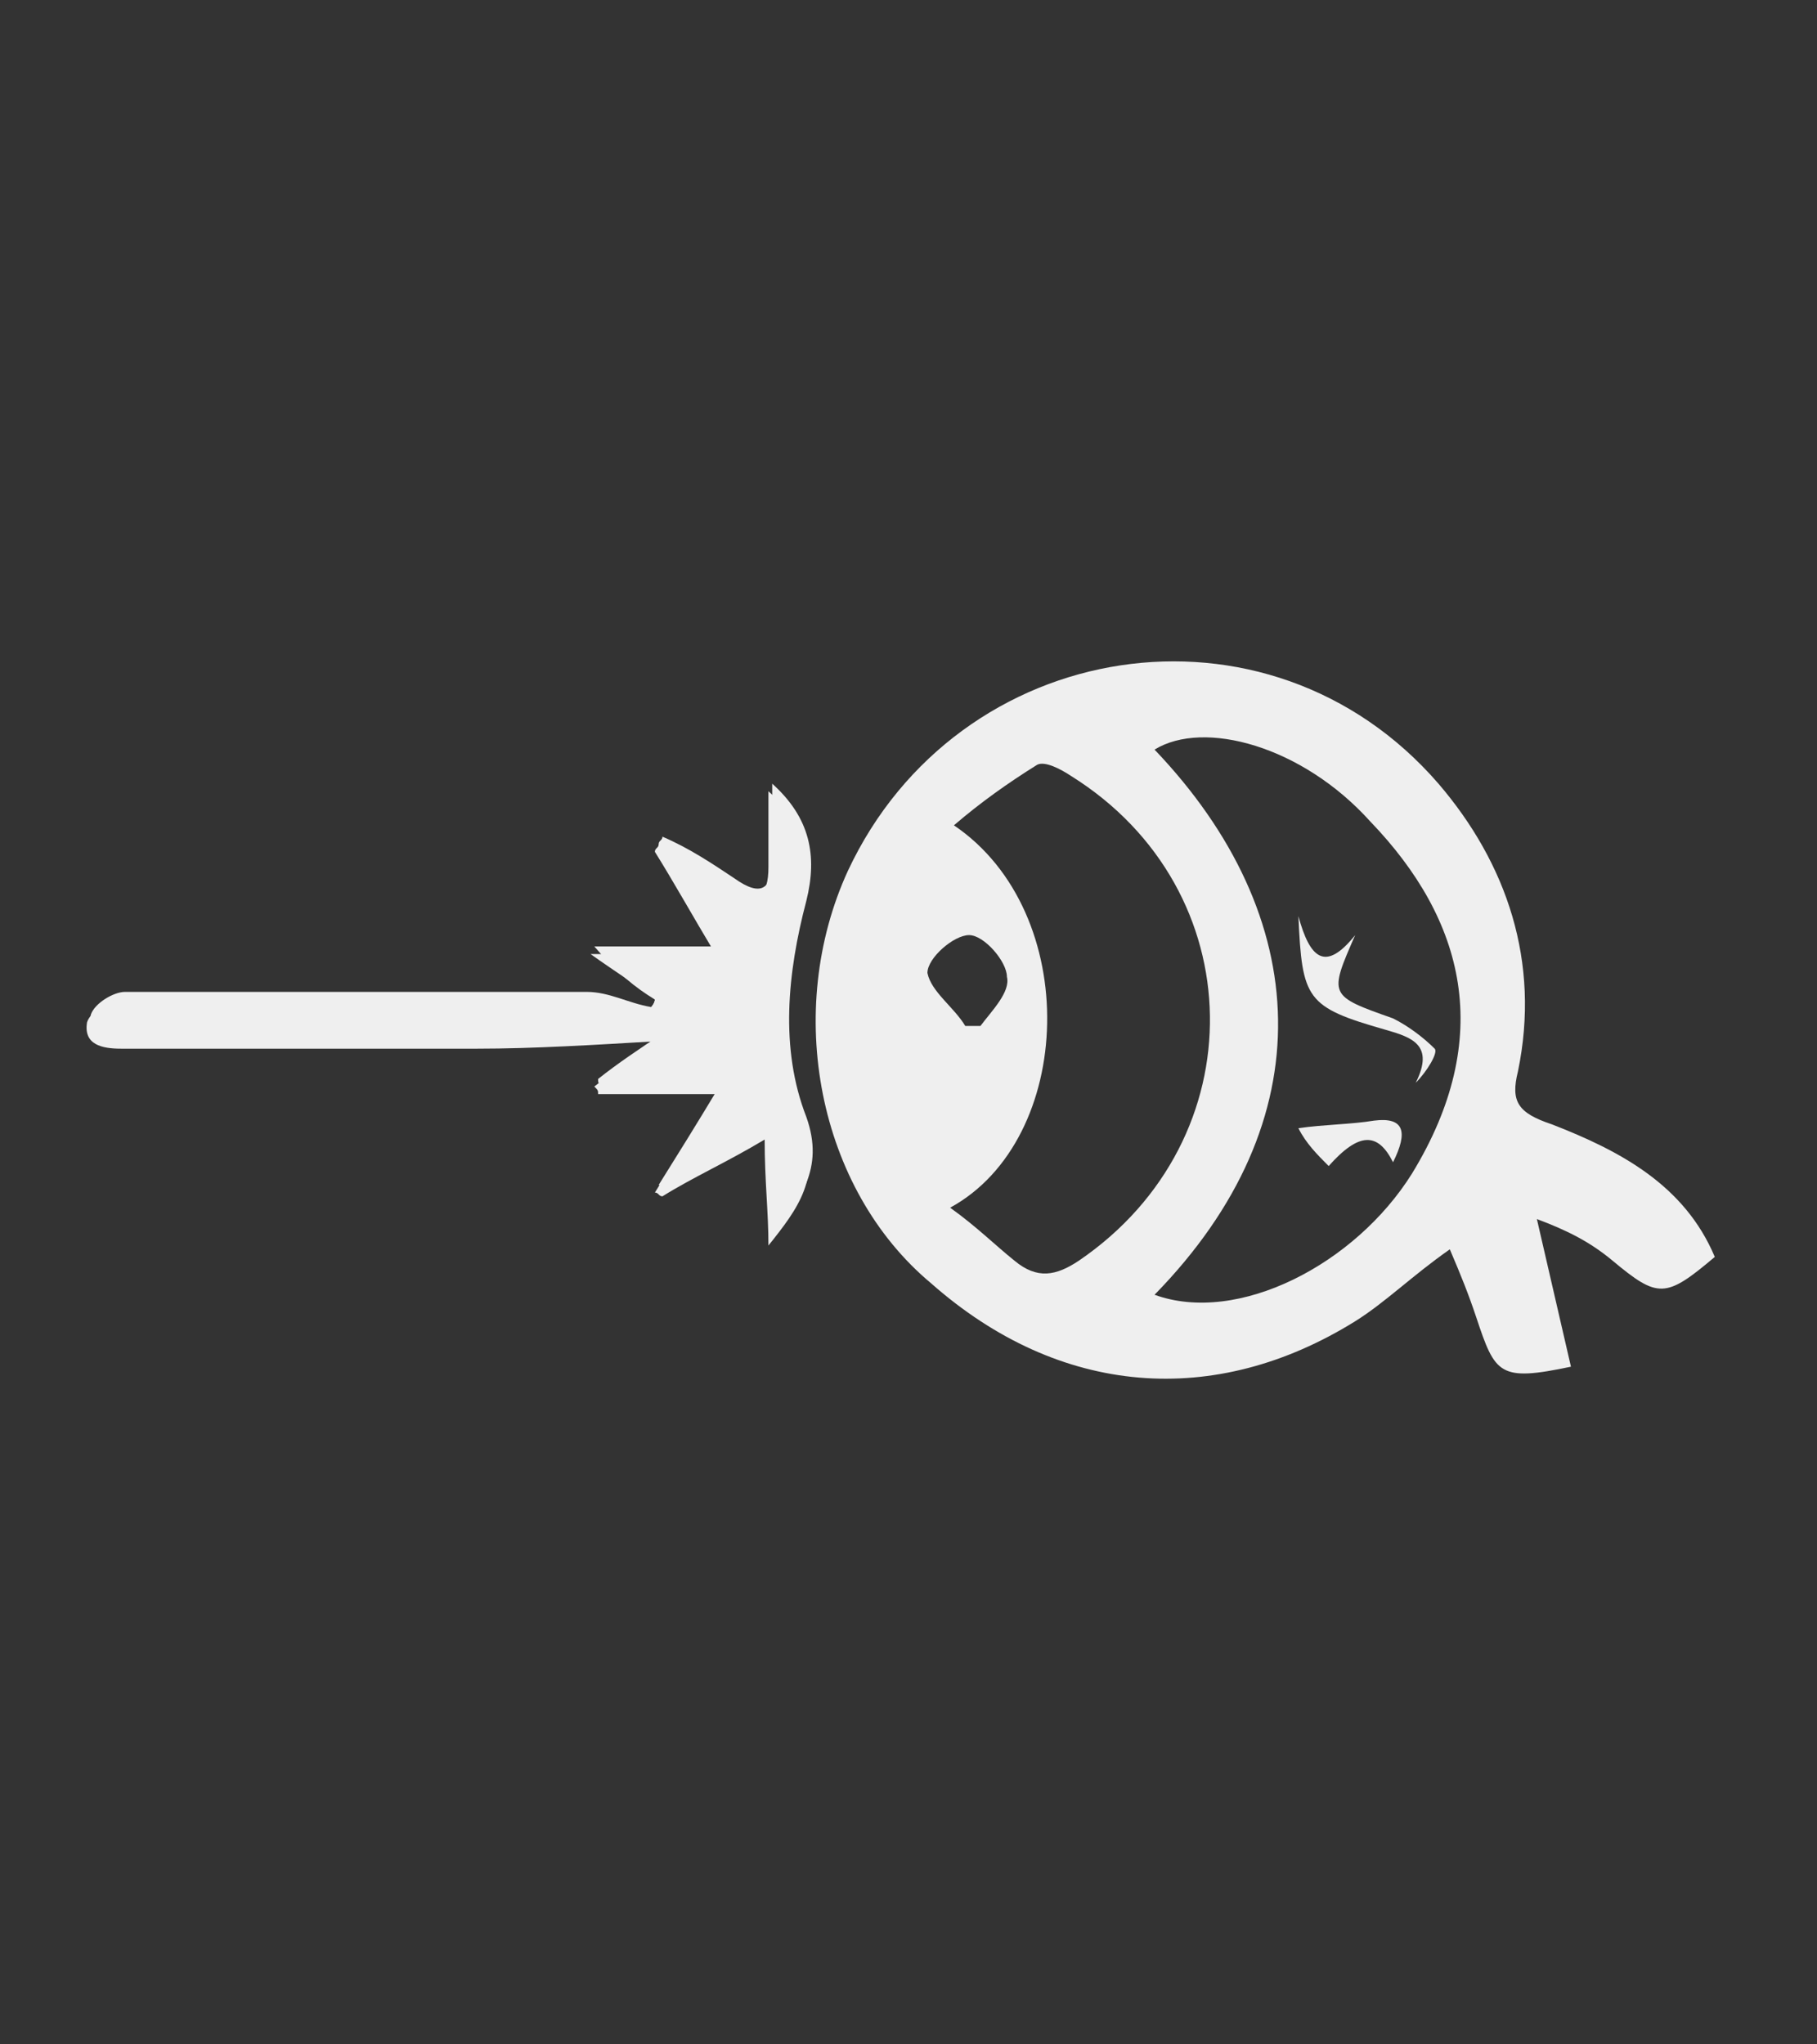 <?xml version="1.0" encoding="utf-8"?>
<!-- Generator: Adobe Illustrator 21.0.2, SVG Export Plug-In . SVG Version: 6.00 Build 0)  -->
<svg version="1.1" id="Layer_1" xmlns="http://www.w3.org/2000/svg" xmlns:xlink="http://www.w3.org/1999/xlink" x="0px" y="0px"
	 viewBox="0 0 48 54" style="enable-background:new 0 0 48 54;" xml:space="preserve">
<rect x="0" y="0" width="48" height="54" fill="#333333" stroke="none"/>
<style type="text/css">
	.st0{fill:#EFEFEF;}
</style>
<g id="Light">
</g>
<g>
	<path class="st0" d="M17.3,26.4c0,0.1-0.1,0.2-0.1,0.2c-0.6-0.1-1.1-0.4-1.7-0.4c-4.1,0-8.1,0-12.2,0c-0.3,0-0.8,0.3-0.9,0.6
		c-0.1,0.6,0.4,0.7,0.9,0.7c3.1,0,6.2,0,9.4,0c1.5,0,3.1-0.1,4.8-0.2c-0.6,0.4-1.2,0.8-1.7,1.2c0,0.1,0,0.1,0.1,0.2c1,0,1.9,0,3.1,0
		c-0.6,1-1.1,1.8-1.6,2.6c0.1,0,0.1,0.1,0.2,0.1c0.8-0.5,1.7-0.9,2.7-1.5c0.1,1.1,0.1,2,0.1,2.8c0.7-1,1.4-1.8,0.9-3.2
		c-0.7-1.8-0.5-3.8,0-5.7c0.3-1.2,0.1-2.2-0.9-3.1c0,0.7,0,1.3,0,2c0,0.8-0.3,1-1,0.5c-0.6-0.4-1.2-0.8-1.9-1.1
		c0,0.1-0.1,0.1-0.1,0.2c0.5,0.8,1,1.7,1.6,2.7c-1.2,0-2.2,0-3.3,0C16.3,25.7,16.8,26.1,17.3,26.4z"/>
	<path class="st0" d="M45.3,33.2c-1.3,1.1-1.5,1.1-2.7,0.1c-0.6-0.5-1.2-0.8-2-1.1c0.3,1.3,0.6,2.6,0.9,3.9c-1.9,0.4-2,0.2-2.5-1.3
		c-0.2-0.6-0.4-1.1-0.7-1.8c-1,0.7-1.7,1.4-2.5,1.9c-3.7,2.3-7.8,2-11.2-1c-3-2.5-3.9-7.2-2.2-10.9c2.9-6.2,11.1-7.5,15.6-2.3
		c1.8,2.1,2.7,4.7,2.1,7.6c-0.2,0.8,0,1.1,0.9,1.4C42.8,30.4,44.5,31.3,45.3,33.2z M30.5,34.2c2.2,0.8,5.3-0.8,6.8-3.2
		c2.2-3.6,1.4-6.7-1.1-9.3c-1.8-2-4.4-2.7-5.7-1.9C34.7,24.2,35,29.6,30.5,34.2z M25.1,31.9c0.7,0.5,1.2,1,1.7,1.4
		c0.6,0.5,1.1,0.4,1.7,0c4.7-3.2,4.6-9.8-0.2-12.8c-0.3-0.2-0.7-0.4-0.9-0.3c-0.8,0.5-1.5,1-2.2,1.6C28.6,24.1,28.4,30.1,25.1,31.9z
		 M25.5,27.1c0.1,0,0.3,0,0.4,0c0.3-0.4,0.8-0.9,0.7-1.3c0-0.4-0.6-1.1-1-1.1c-0.4,0-1.1,0.6-1.1,1C24.6,26.2,25.2,26.6,25.5,27.1z"
		/>
	<path class="st0" d="M17.3,26.4c-0.5-0.4-1-0.7-1.7-1.2c1.2,0,2.1,0,3.3,0c-0.6-1-1.1-1.9-1.6-2.7c0-0.1,0.1-0.1,0.1-0.2
		c0.6,0.4,1.3,0.7,1.9,1.1c0.7,0.5,1,0.3,1-0.5c0-0.6,0-1.3,0-2c1,0.9,1.3,1.9,0.9,3.1c-0.6,1.9-0.7,3.9,0,5.7
		c0.5,1.4-0.1,2.2-0.9,3.2c0-0.9-0.1-1.7-0.1-2.8c-1,0.6-1.9,1-2.7,1.5c-0.1,0-0.1-0.1-0.2-0.1c0.5-0.8,1-1.6,1.6-2.6
		c-1.1,0-2.1,0-3.1,0c0-0.1,0-0.1-0.1-0.2c0.5-0.4,1.1-0.8,1.7-1.2c-1.7,0.1-3.3,0.2-4.8,0.2c-3.1,0-6.2,0-9.4,0
		c-0.5,0-1-0.1-0.9-0.7c0.1-0.3,0.6-0.6,0.9-0.6c4.1,0,8.1,0,12.2,0c0.6,0,1.1,0.2,1.7,0.4C17.2,26.6,17.3,26.5,17.3,26.4z"/>
	<path class="st0" d="M35.8,24.7c-0.7,1.6-0.7,1.6,1,2.2c0.4,0.2,0.8,0.5,1.1,0.8c0.1,0.1-0.2,0.6-0.5,0.9c0.5-1-0.1-1.2-0.8-1.4
		c-2.1-0.6-2.2-0.8-2.3-3C34.6,25.3,35,25.7,35.8,24.7z"/>
	<path class="st0" d="M36.8,30.7c-0.4-0.8-0.9-0.8-1.7,0.1c-0.3-0.3-0.6-0.6-0.8-1c0.7-0.1,1.4-0.1,2-0.2
		C37.1,29.5,37.2,29.9,36.8,30.7z"/>
</g>
</svg>
